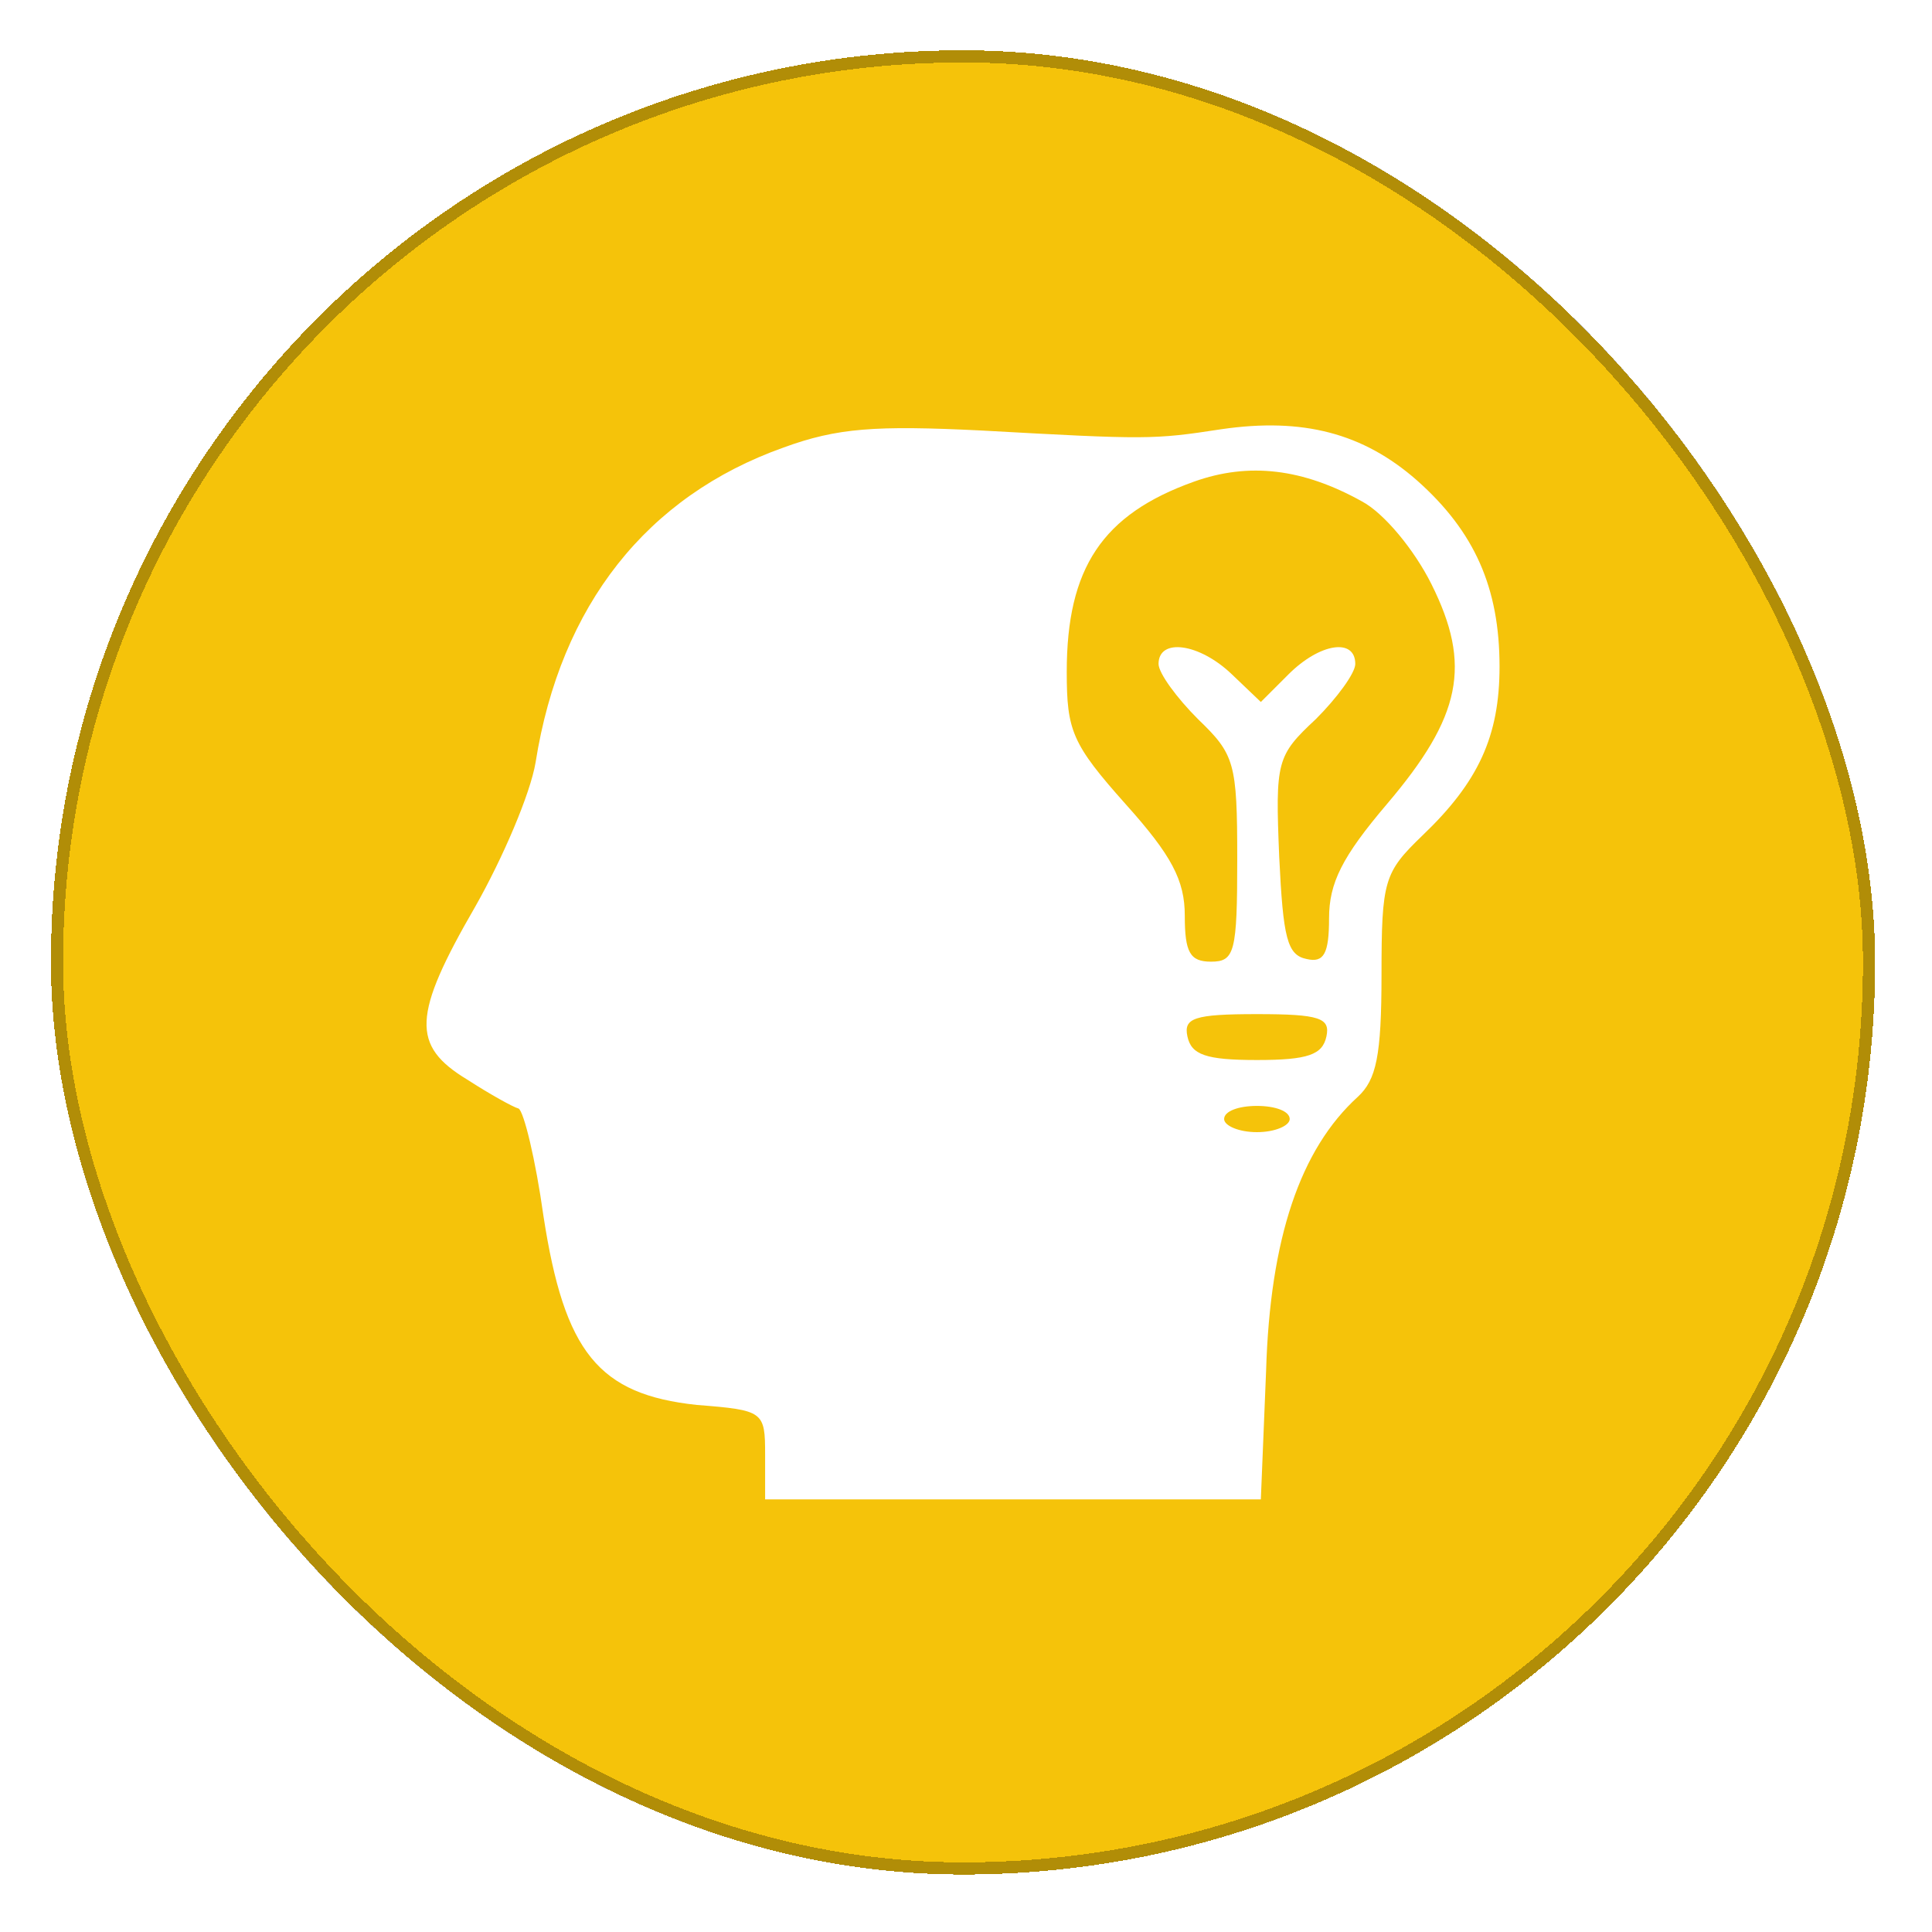 <svg width="131" height="131" viewBox="0 0 131 131" fill="none" xmlns="http://www.w3.org/2000/svg">
<g filter="url(#filter0_d_914_223)">
<rect x="0.155" y="0.113" width="123.69" height="123.69" rx="61.845" fill="#F5C30A" shape-rendering="crispEdges"/>
<rect x="0.568" y="0.526" width="122.865" height="122.865" rx="61.432" stroke="black" stroke-opacity="0.28" stroke-width="0.825" shape-rendering="crispEdges"/>
<path d="M49.825 27.049C40.577 30.339 34.708 37.72 33.019 48.391C32.663 50.525 30.795 54.883 28.928 58.173C24.66 65.554 24.571 67.599 28.394 69.911C29.906 70.889 31.507 71.778 31.863 71.867C32.218 72.045 33.019 75.335 33.552 79.159C34.975 88.407 37.287 91.253 43.956 91.965C48.492 92.32 48.581 92.409 48.581 95.344V98.367H65.388H82.194L82.55 89.653C82.817 80.671 84.862 74.624 88.775 71.067C90.02 69.911 90.376 68.31 90.376 62.797C90.376 56.394 90.553 55.861 93.132 53.371C96.956 49.725 98.379 46.612 98.379 41.899C98.379 36.564 96.689 32.74 92.777 29.272C89.131 26.071 85.04 25.003 79.527 25.804C74.903 26.515 74.458 26.515 63.253 25.893C56.05 25.537 53.471 25.715 49.825 27.049ZM89.042 30.695C90.553 31.495 92.599 33.985 93.755 36.297C96.511 41.81 95.8 45.279 90.731 51.237C87.708 54.794 86.819 56.572 86.819 58.973C86.819 61.374 86.463 61.997 85.307 61.73C83.973 61.463 83.706 60.307 83.439 54.794C83.173 48.302 83.261 47.946 85.929 45.456C87.352 44.034 88.597 42.344 88.597 41.721C88.597 39.943 86.196 40.299 84.062 42.433L82.194 44.3L80.238 42.433C78.015 40.299 75.258 39.943 75.258 41.721C75.258 42.344 76.503 44.034 77.926 45.456C80.416 47.857 80.594 48.391 80.594 54.971C80.594 61.285 80.416 61.908 78.815 61.908C77.392 61.908 77.037 61.285 77.037 58.795C77.037 56.394 76.147 54.705 73.035 51.237C69.389 47.146 69.033 46.257 69.033 42.255C69.033 35.23 71.434 31.584 77.659 29.361C81.394 28.027 85.04 28.472 89.042 30.695ZM86.641 66.976C86.374 68.221 85.396 68.577 81.928 68.577C78.46 68.577 77.481 68.221 77.215 66.976C76.948 65.731 77.659 65.465 81.928 65.465C86.196 65.465 86.907 65.731 86.641 66.976ZM84.151 72.579C84.151 73.023 83.173 73.468 81.928 73.468C80.683 73.468 79.704 73.023 79.704 72.579C79.704 72.045 80.683 71.689 81.928 71.689C83.173 71.689 84.151 72.045 84.151 72.579Z" fill="white"/>
</g>
<defs>
<filter id="filter0_d_914_223" x="0.155" y="0.113" width="130.286" height="130.286" filterUnits="userSpaceOnUse" color-interpolation-filters="sRGB">
<feFlood flood-opacity="0" result="BackgroundImageFix"/>
<feColorMatrix in="SourceAlpha" type="matrix" values="0 0 0 0 0 0 0 0 0 0 0 0 0 0 0 0 0 0 127 0" result="hardAlpha"/>
<feOffset dx="3.298" dy="3.298"/>
<feGaussianBlur stdDeviation="1.649"/>
<feComposite in2="hardAlpha" operator="out"/>
<feColorMatrix type="matrix" values="0 0 0 0 0 0 0 0 0 0 0 0 0 0 0 0 0 0 0.25 0"/>
<feBlend mode="normal" in2="BackgroundImageFix" result="effect1_dropShadow_914_223"/>
<feBlend mode="normal" in="SourceGraphic" in2="effect1_dropShadow_914_223" result="shape"/>
</filter>
</defs>
</svg>
